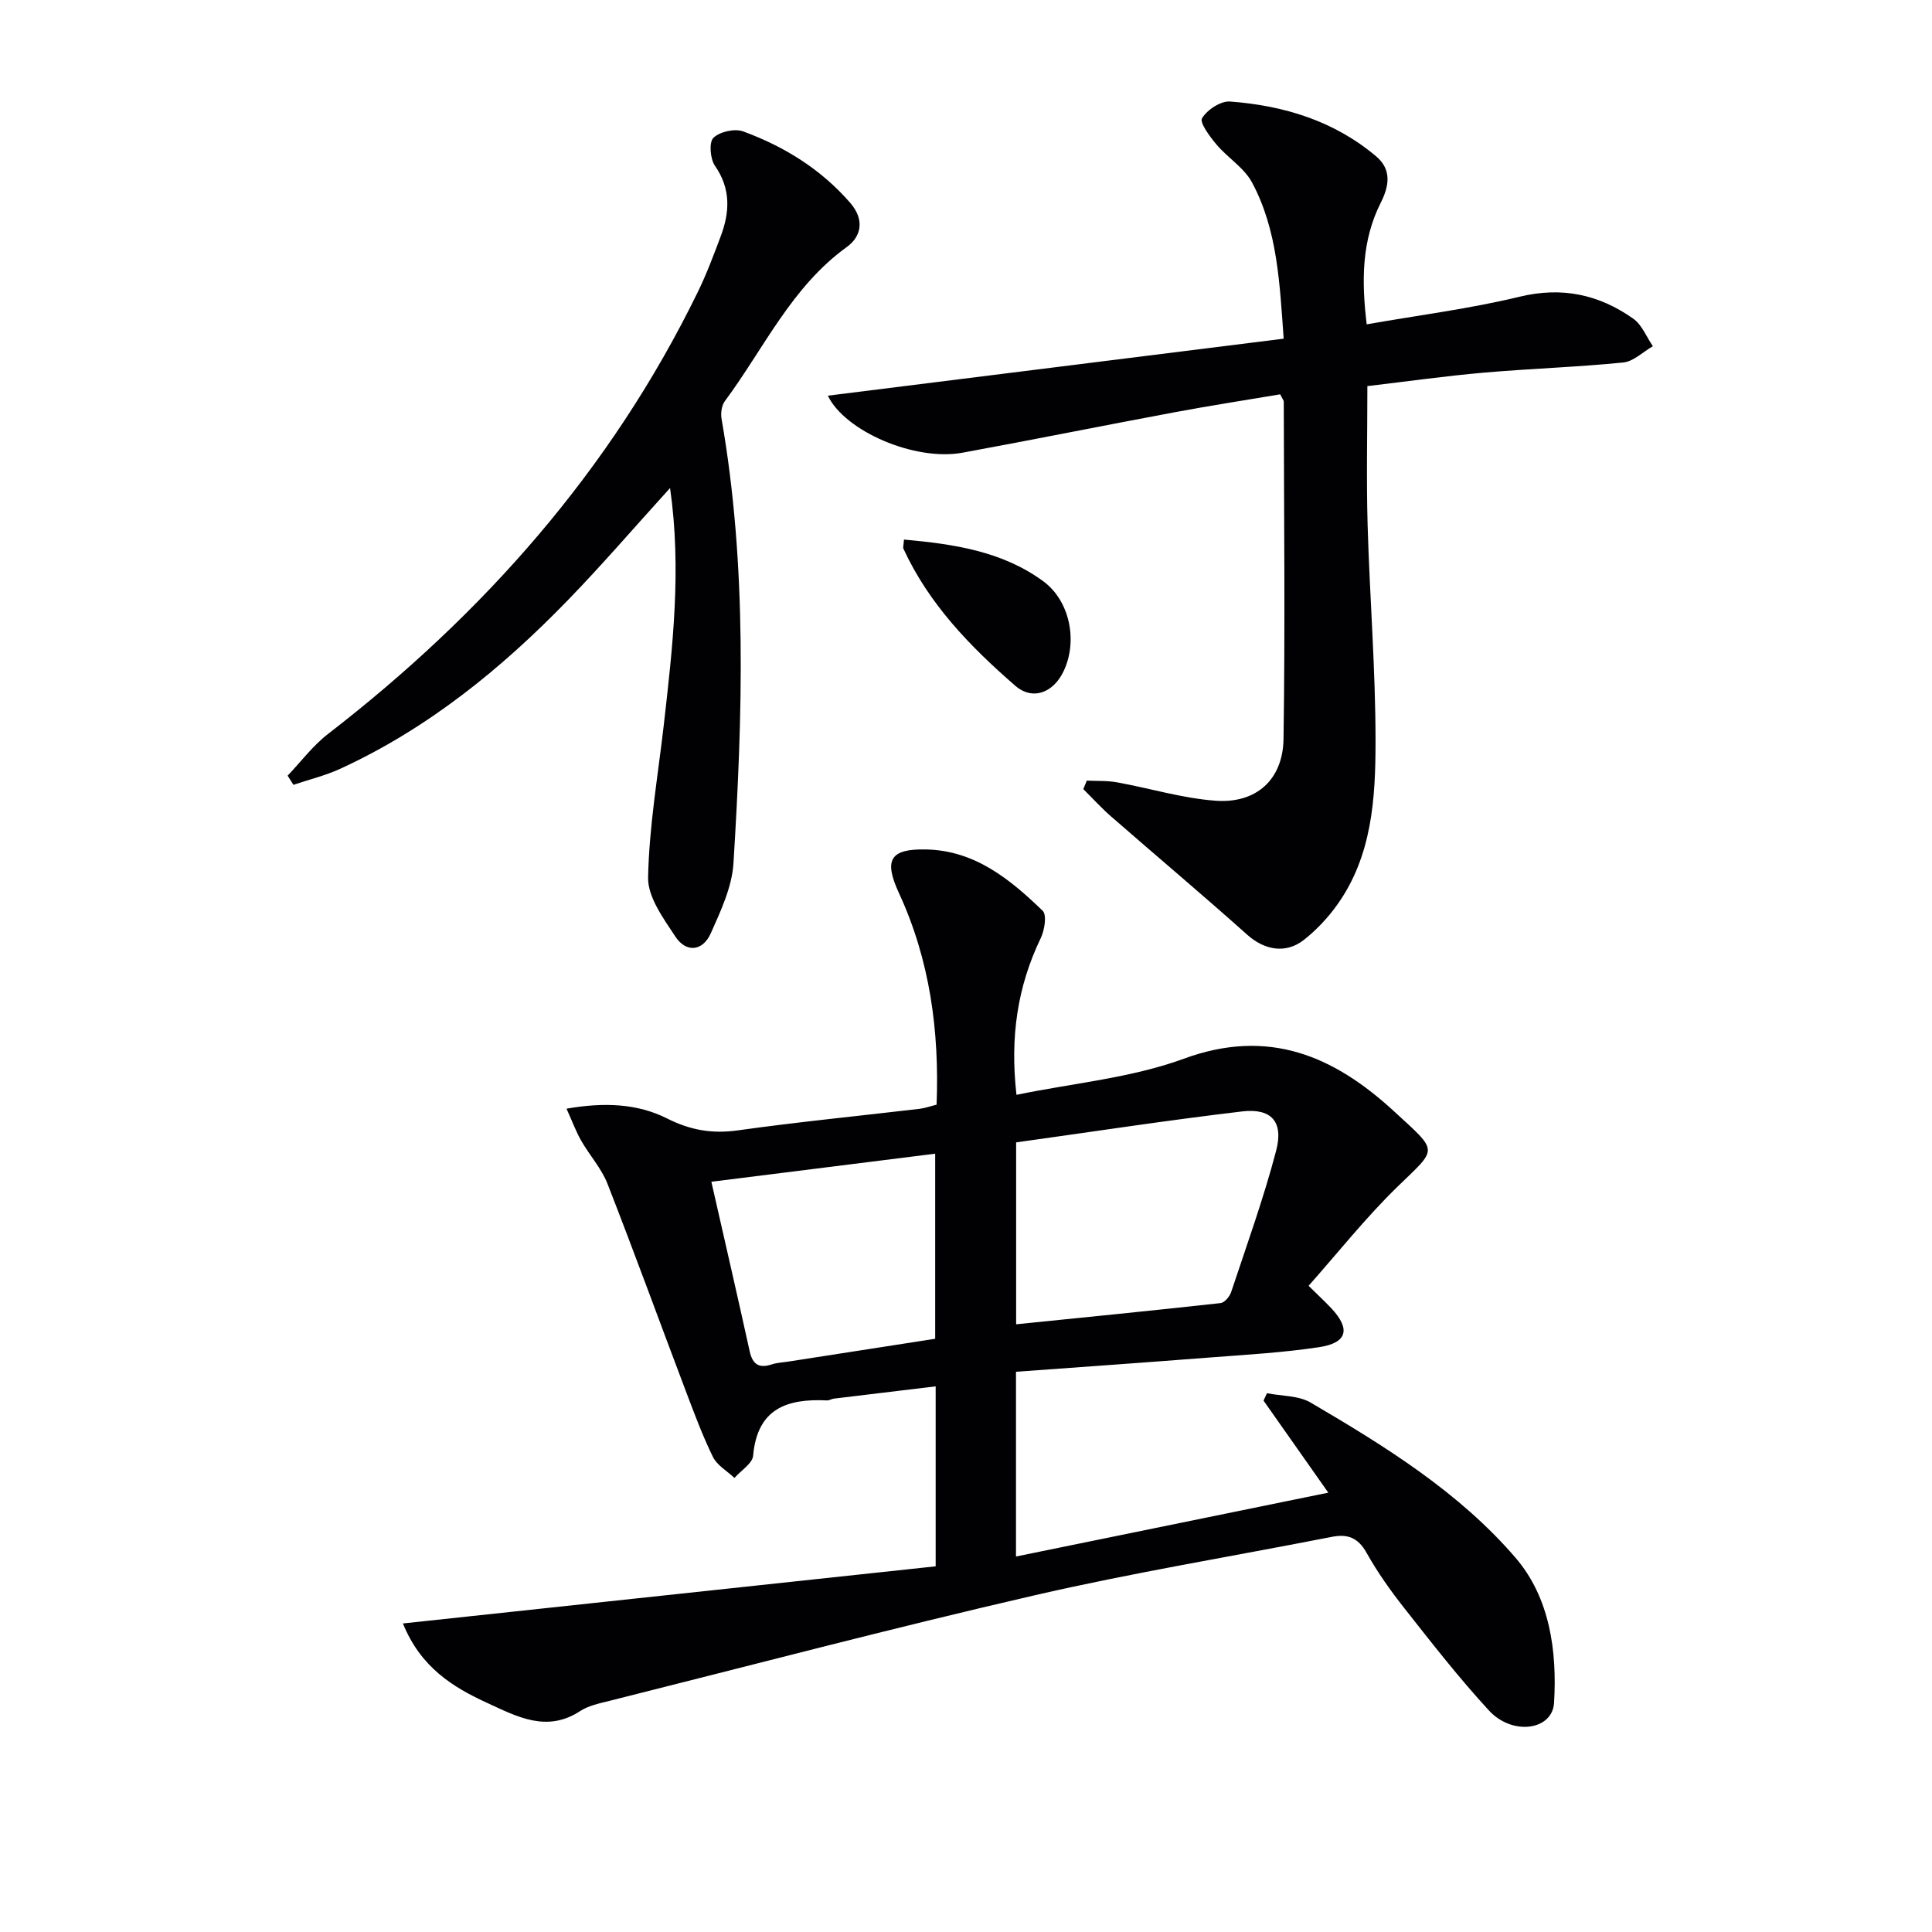<svg enable-background="new 0 0 400 400" viewBox="0 0 400 400" xmlns="http://www.w3.org/2000/svg"><g fill="#010103"><path d="m83.42 336.12c37.28-4 73.69-7.91 110.3-11.83 0-12.67 0-24.6 0-37.26-7.1.85-14.08 1.69-21.06 2.54-.49.06-.97.39-1.44.37-8.25-.4-14.43 1.66-15.29 11.43-.14 1.64-2.52 3.08-3.87 4.62-1.52-1.44-3.6-2.6-4.46-4.36-2.18-4.45-3.91-9.14-5.67-13.78-5.4-14.26-10.61-28.58-16.16-42.77-1.25-3.19-3.71-5.88-5.43-8.9-1.09-1.9-1.85-3.99-3.05-6.64 7.87-1.37 14.71-1.05 20.83 2.03 4.84 2.44 9.35 3.2 14.65 2.46 12.5-1.75 25.06-2.98 37.6-4.46 1.12-.13 2.21-.53 3.54-.86.59-15.26-1.38-29.91-7.78-43.78-3.2-6.93-1.86-9.23 5.65-9.06 10.1.23 17.34 6.18 24.09 12.69.9.87.4 4.03-.4 5.68-4.82 10.02-6.38 20.46-5.02 32.43 11.79-2.43 23.76-3.48 34.64-7.47 17.61-6.47 31.14-.53 43.57 10.92 9.32 8.58 9.03 7.44.59 15.66-6.52 6.36-12.22 13.55-18.32 20.43 1.89 1.87 3.35 3.22 4.71 4.66 4.02 4.29 3.32 7.17-2.55 8.05-7.54 1.14-15.19 1.56-22.81 2.15-13.23 1.03-26.47 1.96-39.93 2.94v38.25c21.41-4.38 42.47-8.68 64.66-13.22-4.8-6.83-9.1-12.94-13.41-19.06.24-.51.47-1.02.71-1.53 3.04.61 6.52.46 9.05 1.94 15.39 9.03 30.69 18.5 42.4 32.11 7.11 8.26 8.64 19.31 7.99 30.07-.35 5.68-8.62 6.83-13.46 1.59-6.19-6.71-11.82-13.95-17.48-21.13-2.88-3.65-5.61-7.49-7.88-11.54-1.77-3.16-3.93-3.95-7.25-3.29-20.52 4.03-41.19 7.41-61.56 12.11-29.42 6.78-58.62 14.48-87.91 21.83-2.09.52-4.35.98-6.1 2.12-6.91 4.53-13.09 1.13-19.18-1.66-7.17-3.29-13.81-7.36-17.51-16.48zm126.96-99.6v37.66c14.35-1.46 28.34-2.84 42.32-4.39.83-.09 1.89-1.35 2.2-2.29 3.23-9.71 6.71-19.37 9.31-29.25 1.57-5.99-.96-8.85-7.03-8.14-15.6 1.84-31.13 4.23-46.8 6.41zm-63.1 8.15c2.76 12.17 5.41 23.61 7.93 35.09.61 2.76 1.95 3.58 4.59 2.72 1.09-.36 2.28-.4 3.43-.58 10.14-1.58 20.28-3.15 30.39-4.72 0-12.93 0-25.46 0-38.32-15.54 1.95-30.66 3.85-46.34 5.81z"/><path d="m265.05 81.64c-7.12 1.2-14.45 2.33-21.73 3.69-14.68 2.74-29.32 5.69-44 8.39-9.97 1.84-24.44-4.5-27.92-11.8 31.25-3.91 62.59-7.83 94.37-11.8-.83-11.47-1.26-22.46-6.55-32.34-1.64-3.06-5.05-5.11-7.37-7.87-1.37-1.63-3.53-4.53-2.98-5.43 1.05-1.75 3.86-3.6 5.8-3.46 11.12.83 21.56 4 30.27 11.37 3.21 2.72 2.68 6.1.95 9.54-3.98 7.87-4.02 16.18-2.93 25.22 10.87-1.91 21.38-3.23 31.62-5.71 8.82-2.14 16.47-.47 23.56 4.53 1.8 1.27 2.74 3.77 4.07 5.71-2.04 1.17-4 3.15-6.13 3.37-9.59.96-19.24 1.26-28.84 2.1-7.94.69-15.83 1.81-24.14 2.79 0 9.8-.22 19.27.05 28.73.43 14.96 1.65 29.91 1.64 44.86 0 11.77-.71 23.73-7.99 33.87-1.92 2.67-4.26 5.16-6.84 7.19-3.79 2.99-8.23 2.07-11.71-1.04-9.28-8.29-18.81-16.31-28.19-24.49-2.03-1.77-3.85-3.78-5.77-5.68.24-.59.48-1.17.72-1.76 2.08.1 4.21-.02 6.24.35 6.83 1.23 13.58 3.32 20.44 3.81 8.39.61 13.92-4.34 14.05-12.8.35-23.27.09-46.56.05-69.84-.04-.31-.31-.61-.74-1.5z"/><path d="m138.73 101.04c-7.34 8.08-14.03 15.87-21.16 23.22-13.75 14.18-28.94 26.53-47.04 34.87-3.12 1.44-6.52 2.26-9.78 3.36-.4-.63-.8-1.26-1.2-1.9 2.77-2.9 5.22-6.21 8.36-8.63 32.22-24.89 58.57-54.65 76.53-91.44 1.82-3.72 3.28-7.62 4.74-11.5 1.91-5.04 2.19-9.88-1.16-14.7-.99-1.43-1.26-4.85-.32-5.78 1.31-1.28 4.42-1.98 6.18-1.33 8.51 3.13 16.1 7.82 22.15 14.79 2.96 3.41 2.39 6.9-.72 9.15-11.47 8.28-17.15 21.01-25.23 31.89-.68.91-.89 2.51-.69 3.67 5.33 30.54 4.36 61.27 2.47 91.98-.3 4.93-2.62 9.88-4.69 14.52-1.67 3.74-5.1 4.14-7.38.65-2.46-3.75-5.69-8.13-5.61-12.18.21-10.55 2.04-21.07 3.25-31.59 1.84-16.11 3.71-32.21 1.3-49.05z"/><path d="m187.16 111.71c10.39.94 20.35 2.42 28.83 8.63 5.49 4.02 7.17 12.3 4.27 18.52-2.14 4.6-6.47 6.24-10.08 3.1-9.32-8.1-17.88-16.92-23.14-28.37-.12-.26.03-.64.12-1.88z"/></g></svg>